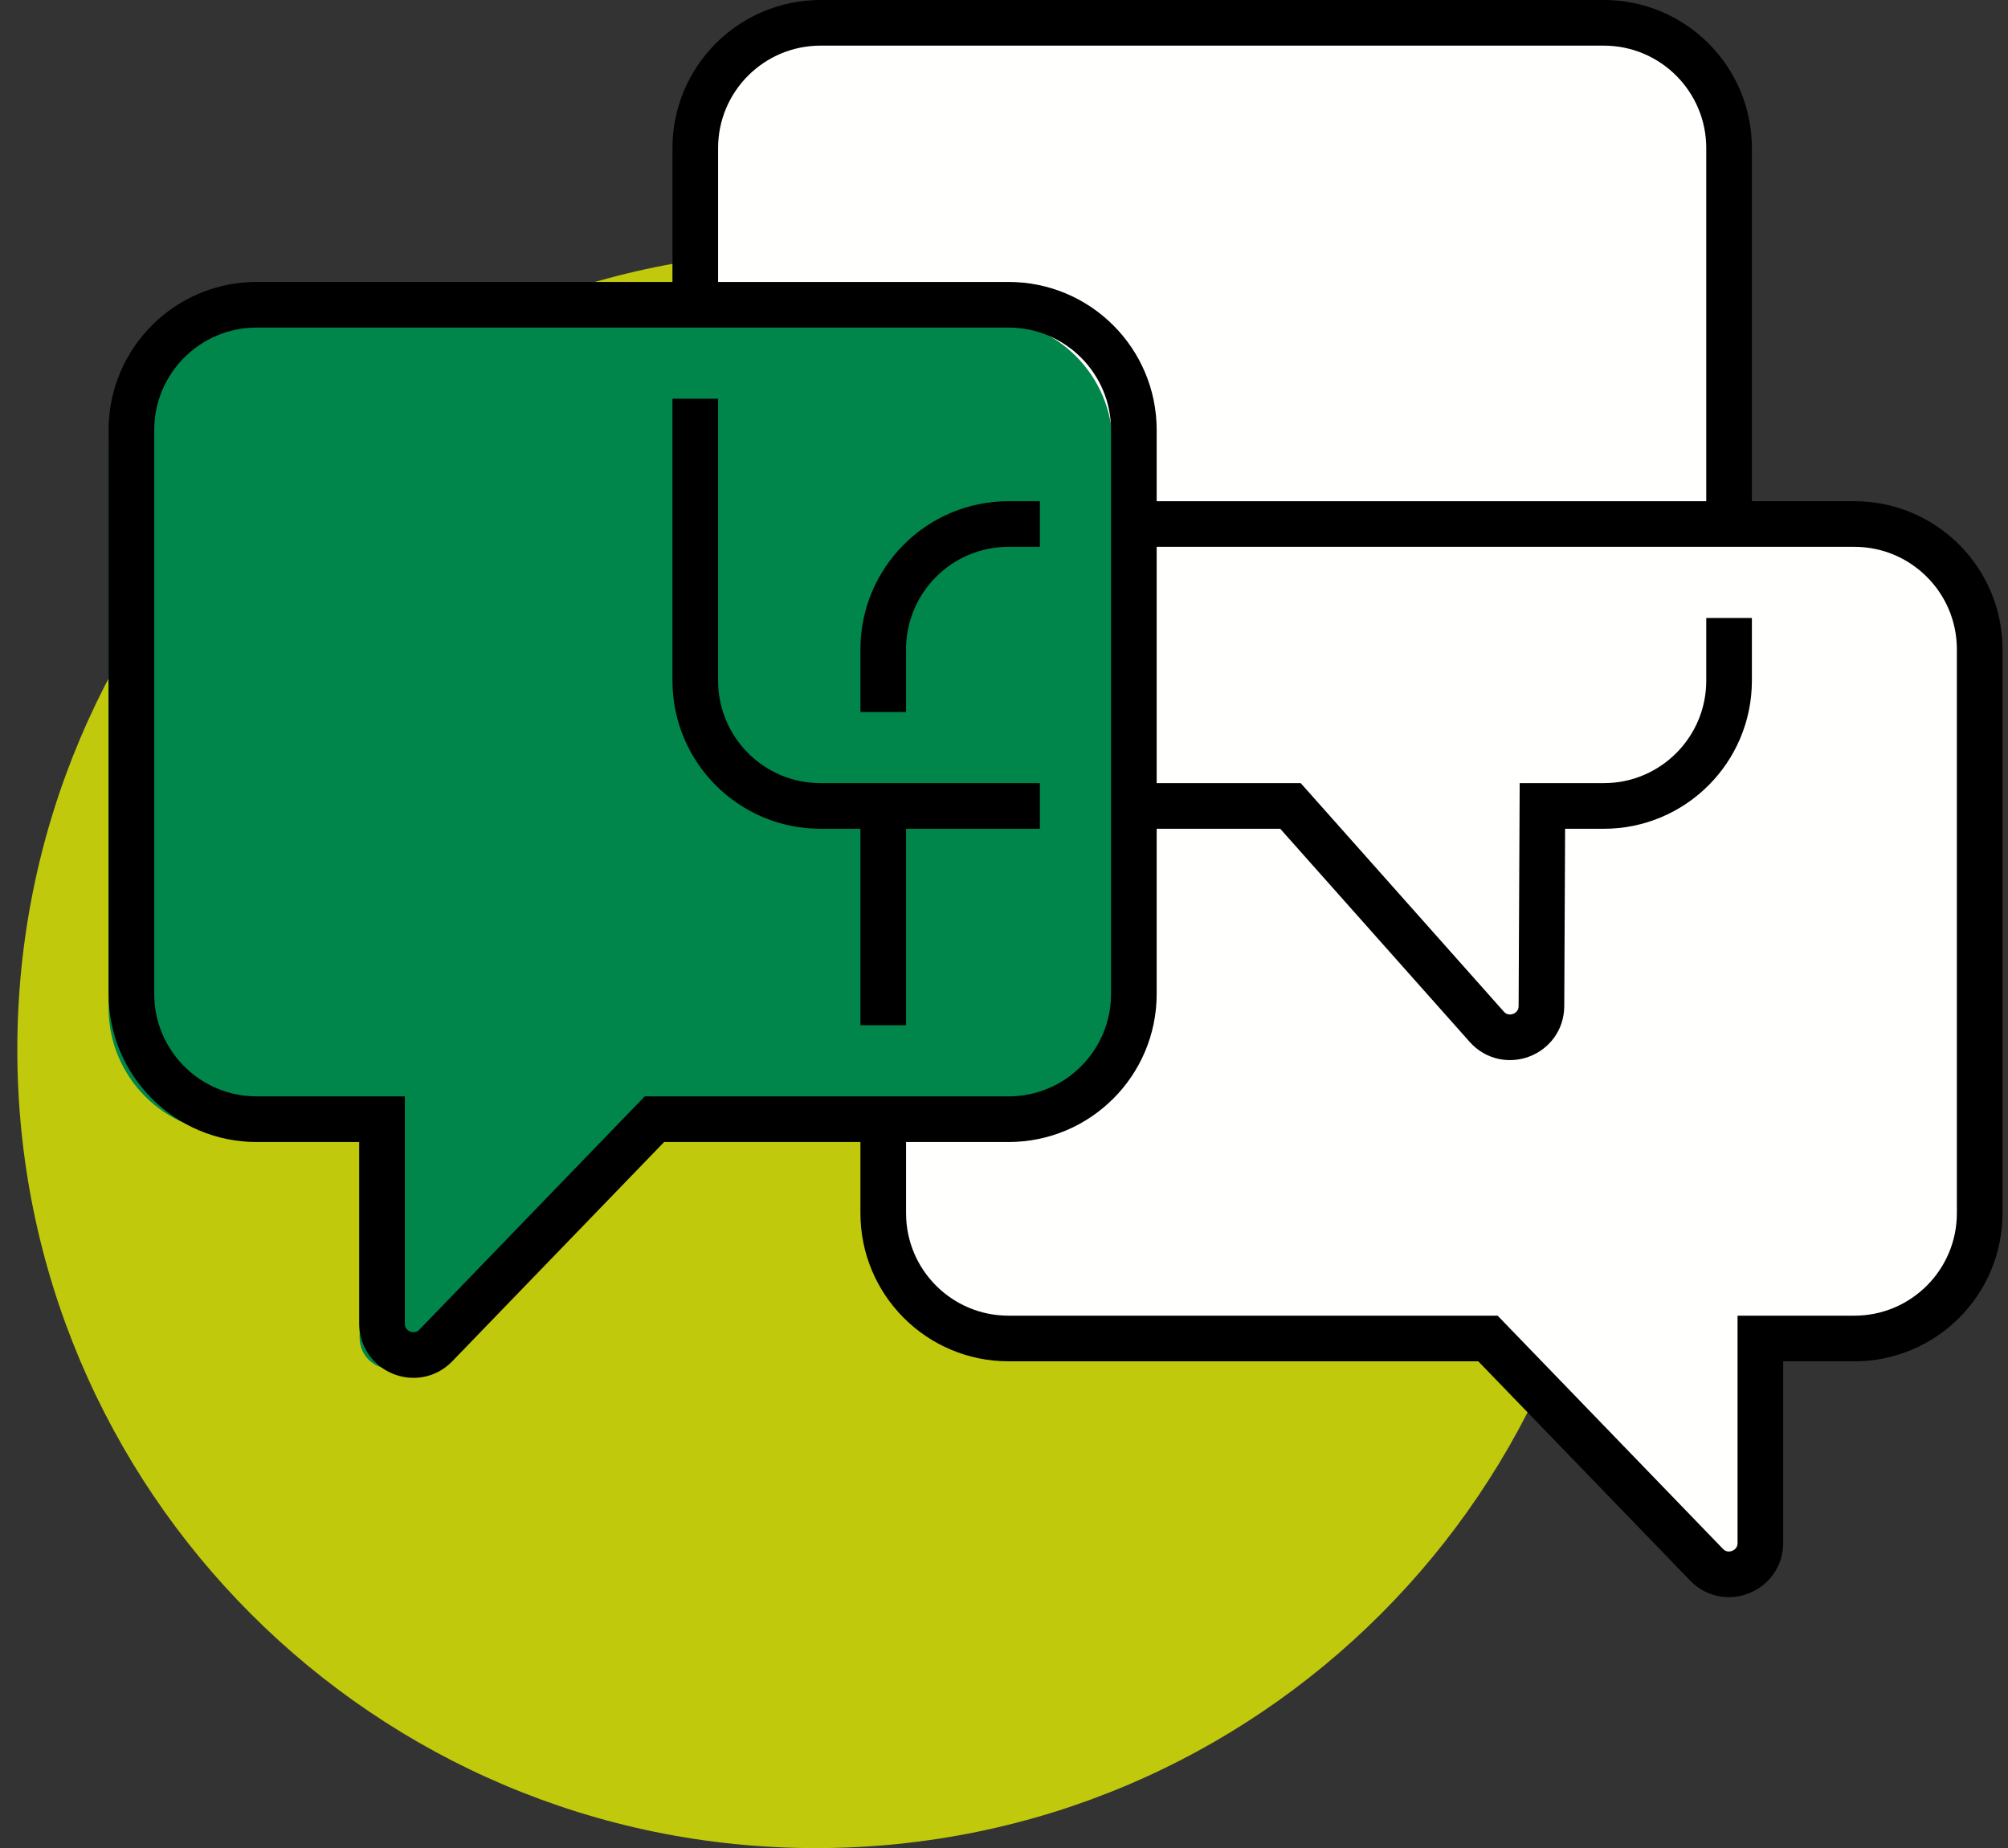 <?xml version="1.0" encoding="UTF-8"?>
<svg width="88px" height="81px" viewBox="0 0 88 81" version="1.1" xmlns="http://www.w3.org/2000/svg" xmlns:xlink="http://www.w3.org/1999/xlink">
    <rect x="0" y="0" width="88" height="81" fill="#333333" stroke="none"/>
    <title>Group</title>
    <g id="1.-COVID-Landing" stroke="none" stroke-width="1" fill="none" fill-rule="evenodd">
        <g id="V20-024_website_covid-landing_2" transform="translate(-600, -789)">
            <g id="Group" transform="translate(600, 790)">
                <path d="M70.759,45 C70.757,64.33 55.087,80 35.757,80 C16.428,80 0.757,64.33 0.759,45 C0.759,25.67 16.429,10 35.759,10 C55.088,10 70.759,25.67 70.759,45" id="Fill-248" fill="#C1C90C"></path>
                <path d="M75.776,21.967 L75.776,5.492 C75.776,2.459 73.317,0 70.284,0 L35.962,0 C32.928,0 30.47,2.459 30.47,5.492 L30.47,12.357 L11.25,12.357 C8.216,12.357 5.759,14.816 5.759,17.848 L5.759,42.562 C5.759,45.594 8.216,48.053 11.25,48.053 L16.742,48.053 L16.742,57.013 C16.742,58.248 18.244,58.856 19.102,57.968 L28.68,48.053 L38.708,48.053 L38.708,52.172 C38.708,55.205 41.165,57.664 44.199,57.664 L65.209,57.664 L74.787,67.578 C75.645,68.467 77.148,67.858 77.148,66.624 L77.148,57.664 L81.267,57.664 C84.3,57.664 86.759,55.205 86.759,52.172 L86.759,27.459 C86.759,24.426 84.3,21.967 81.267,21.967 L75.776,21.967" id="Fill-249" fill="#FFFFFE"></path>
                <path d="M10.259,13 L43.259,13 C46.296,13 48.759,15.457 48.759,18.488 L48.759,43.184 C48.759,46.214 46.296,48.671 43.259,48.671 L27.716,48.671 L18.122,58.578 C17.263,59.466 15.759,58.858 15.759,57.625 L15.759,48.671 L10.259,48.671 C7.22,48.671 4.759,46.214 4.759,43.184 L4.759,18.488 C4.759,15.457 7.22,13 10.259,13" id="Fill-250" fill="#00854A"></path>
                <path d="M11.25,12.357 L44.199,12.357 C47.232,12.357 49.691,14.816 49.691,17.848 L49.691,42.562 C49.691,45.594 47.232,48.053 44.199,48.053 L28.68,48.053 L19.102,57.968 C18.244,58.856 16.742,58.248 16.742,57.013 L16.742,48.053 L11.25,48.053 C8.216,48.053 5.759,45.594 5.759,42.562 L5.759,17.848 C5.759,14.816 8.216,12.357 11.25,12.357 Z M30.47,16.475 L30.47,28.832 C30.47,31.865 32.928,34.324 35.962,34.324 L45.572,34.324 M75.776,21.967 L75.776,5.492 C75.776,2.459 73.317,0 70.284,0 L35.962,0 C32.928,0 30.47,2.459 30.47,5.492 L30.47,12.357 M49.691,34.324 L56.555,34.324 L65.155,44 C65.991,44.941 67.548,44.353 67.553,43.094 L67.595,34.324 L70.284,34.324 C73.317,34.324 75.776,31.865 75.776,28.832 L75.776,26.086 M38.708,48.053 L38.708,52.172 C38.708,55.205 41.165,57.664 44.199,57.664 L65.209,57.664 L74.787,67.578 C75.645,68.467 77.148,67.858 77.148,66.624 L77.148,57.664 L81.267,57.664 C84.3,57.664 86.759,55.205 86.759,52.172 L86.759,27.459 C86.759,24.426 84.3,21.967 81.267,21.967 L49.691,21.967 M38.708,34.324 L38.708,43.935 L38.708,34.324 Z M45.572,21.967 L44.199,21.967 C41.165,21.967 38.708,24.426 38.708,27.459 L38.708,30.205" id="Shape" stroke="#000000" stroke-width="2"></path>
            </g>
        </g>
    </g>
</svg>